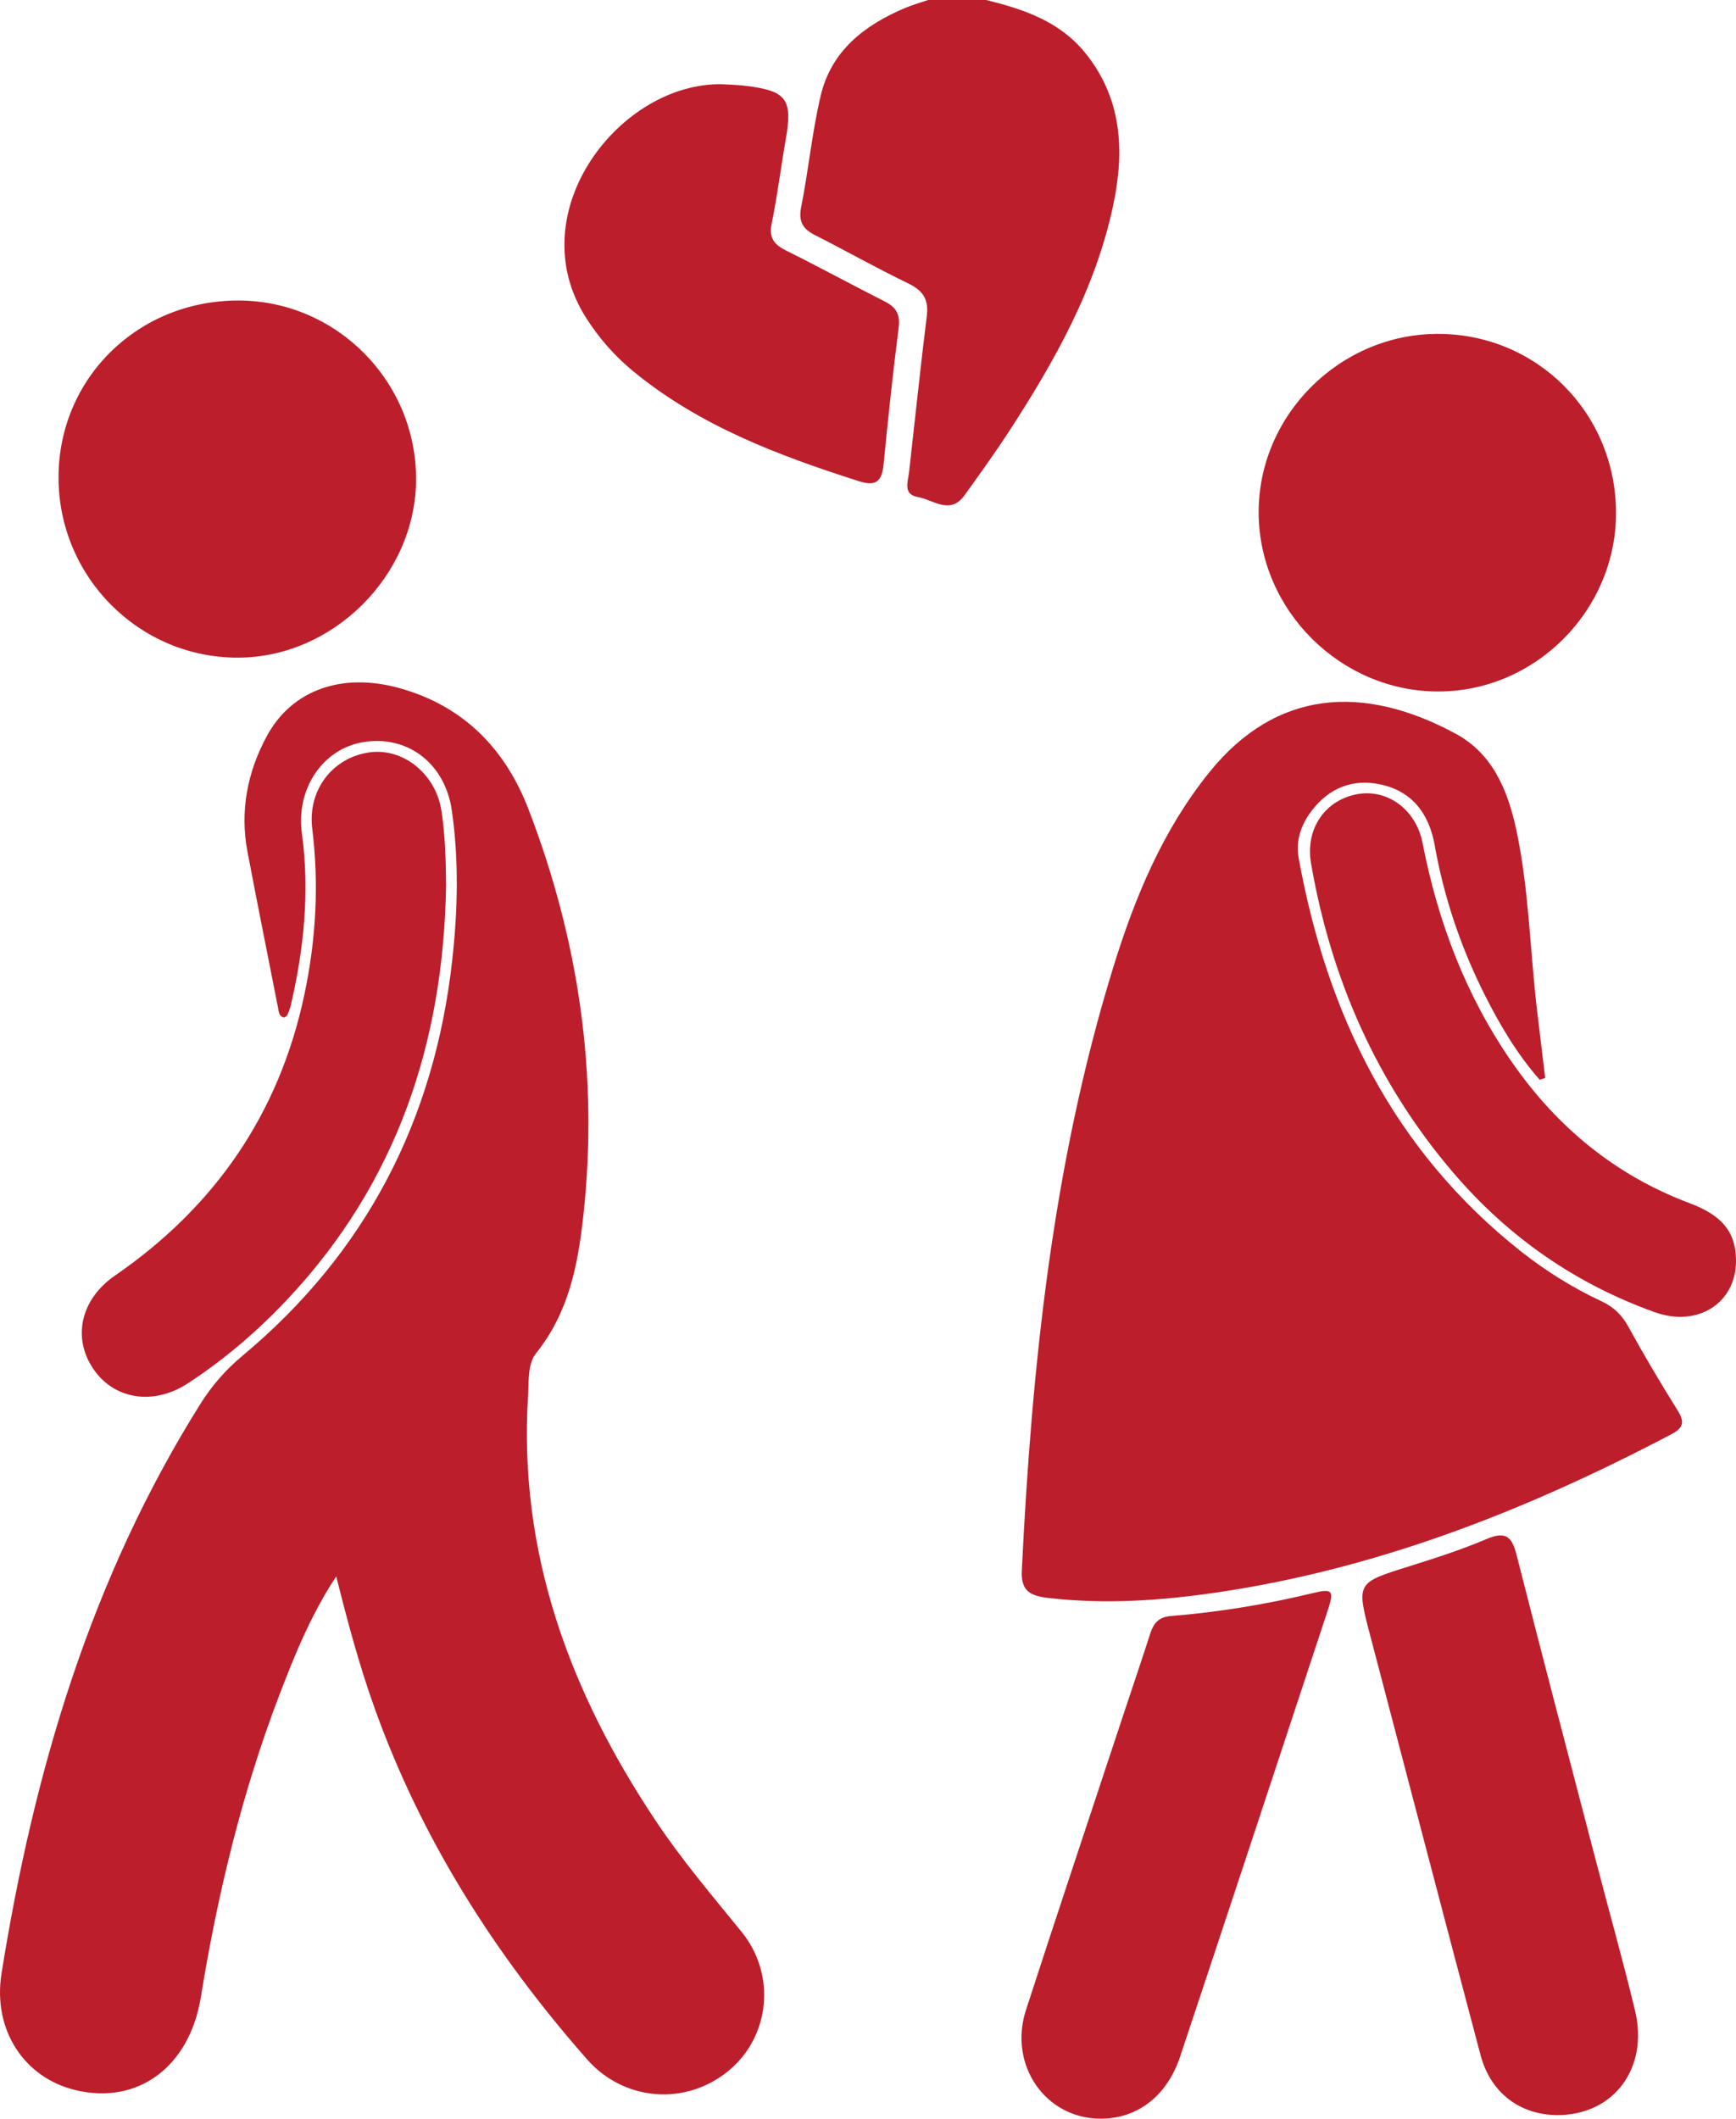 <?xml version="1.0" encoding="utf-8"?>
<!-- Generator: Adobe Illustrator 16.0.0, SVG Export Plug-In . SVG Version: 6.00 Build 0)  -->
<!DOCTYPE svg PUBLIC "-//W3C//DTD SVG 1.1//EN" "http://www.w3.org/Graphics/SVG/1.1/DTD/svg11.dtd">
<svg version="1.1" id="Layer_1" xmlns="http://www.w3.org/2000/svg" xmlns:xlink="http://www.w3.org/1999/xlink" x="0px" y="0px"
	 width="67.438px" height="82.29px" viewBox="14.069 1.706 67.438 82.29" enable-background="new 14.069 1.706 67.438 82.29"
	 xml:space="preserve">
<g>
	<path fill="#BD1E2C" d="M52.375,1.706c1.446,0.354,2.838,0.821,3.827,2.026c1.452,1.77,1.562,3.812,1.114,5.931
		c-0.679,3.226-2.262,6.046-4.033,8.772c-0.554,0.852-1.15,1.678-1.742,2.504c-0.562,0.788-1.222,0.174-1.821,0.07
		c-0.583-0.101-0.379-0.591-0.335-0.979c0.229-2.019,0.437-4.039,0.688-6.055c0.077-0.633-0.144-0.98-0.71-1.255
		c-1.229-0.595-2.419-1.264-3.635-1.883c-0.469-0.237-0.648-0.522-0.538-1.083c0.289-1.442,0.424-2.916,0.763-4.343
		c0.412-1.731,1.695-2.727,3.267-3.391c0.293-0.124,0.603-0.212,0.907-0.315C50.876,1.706,51.627,1.706,52.375,1.706z"/>
	<path fill="#BD1E2C" d="M27.131,62.932c-0.965,1.458-1.61,3.035-2.219,4.63c-1.446,3.789-2.391,7.709-3.04,11.708
		c-0.439,2.706-2.434,4.191-4.856,3.619c-1.989-0.469-3.243-2.323-2.886-4.546c1.252-7.831,3.468-15.337,7.732-22.123
		c0.447-0.709,0.976-1.313,1.626-1.856c4.796-4,7.451-9.146,8.145-15.332c0.218-1.949,0.267-3.898-0.011-5.842
		c-0.264-1.84-1.721-2.942-3.443-2.66c-1.575,0.259-2.62,1.817-2.383,3.544c0.31,2.258,0.079,4.483-0.432,6.688
		c-0.03,0.129-0.081,0.254-0.137,0.376c-0.018,0.039-0.077,0.061-0.12,0.09c-0.206-0.046-0.206-0.221-0.236-0.374
		c-0.396-2.021-0.804-4.039-1.188-6.063c-0.301-1.588-0.004-3.103,0.756-4.504c0.976-1.795,2.927-2.472,5.15-1.854
		c2.492,0.693,4.112,2.365,5.012,4.709c1.95,5.075,2.722,10.311,2.132,15.748c-0.213,1.958-0.568,3.787-1.837,5.372
		c-0.337,0.422-0.279,1.071-0.313,1.631c-0.384,6.119,1.618,11.524,4.955,16.527c1.012,1.52,2.189,2.905,3.338,4.317
		c1.355,1.666,1.109,4.07-0.508,5.4c-1.669,1.373-4.061,1.179-5.489-0.442c-3.59-4.078-6.463-8.59-8.289-13.732
		C28.01,66.329,27.561,64.654,27.131,62.932z"/>
	<path fill="#BD1E2C" d="M73.883,43.645c-0.867-0.98-1.532-2.101-2.121-3.266c-0.934-1.851-1.596-3.795-1.959-5.839
		c-0.215-1.208-0.854-2.096-2.099-2.365c-1.091-0.236-2.01,0.135-2.688,1.031c-0.406,0.533-0.618,1.153-0.501,1.811
		c1.104,6.102,3.687,11.377,8.644,15.298c0.969,0.763,2.019,1.417,3.138,1.94c0.454,0.214,0.772,0.517,1.02,0.965
		c0.605,1.1,1.245,2.184,1.913,3.25c0.277,0.439,0.262,0.68-0.224,0.936c-5.578,2.934-11.384,5.226-17.655,6.149
		c-2.17,0.32-4.359,0.47-6.56,0.215c-0.681-0.081-1.069-0.25-1.028-1.066c0.388-7.927,1.195-15.791,3.549-23.416
		c0.84-2.722,1.921-5.339,3.739-7.59c2.587-3.208,5.977-3.438,9.573-1.491c1.449,0.786,2.028,2.224,2.355,3.761
		c0.49,2.31,0.523,4.672,0.803,7.006c0.103,0.868,0.209,1.735,0.312,2.601C74.027,43.599,73.955,43.621,73.883,43.645z"/>
	<path fill="#BD1E2C" d="M76.846,21.62c0.006,3.78-3.111,6.926-6.878,6.943c-3.798,0.018-6.985-3.135-7.004-6.929
		c-0.021-3.791,3.141-6.956,6.957-6.96C73.771,14.67,76.84,17.747,76.846,21.62z"/>
	<path fill="#BD1E2C" d="M23.341,13.378c3.817,0.008,6.927,3.165,6.891,6.993c-0.036,3.695-3.222,6.867-6.909,6.878
		c-3.853,0.011-6.988-3.139-6.98-7.015C16.352,16.388,19.433,13.368,23.341,13.378z"/>
	<path fill="#BD1E2C" d="M31.398,36.085c-0.098,6.109-1.911,11.564-6.162,16.084c-1.159,1.233-2.439,2.329-3.854,3.256
		c-1.346,0.884-2.878,0.643-3.688-0.552c-0.82-1.208-0.498-2.702,0.847-3.628c3.88-2.674,6.368-6.28,7.35-10.899
		c0.454-2.134,0.575-4.292,0.307-6.462c-0.181-1.462,0.761-2.738,2.201-2.953c1.332-0.198,2.602,0.839,2.819,2.267
		C31.365,34.157,31.388,35.116,31.398,36.085z"/>
	<path fill="#BD1E2C" d="M74.56,83.855c-1.45-0.008-2.59-0.866-2.977-2.332c-1.44-5.424-2.856-10.856-4.284-16.285
		c-0.542-2.066-0.538-2.054,1.499-2.693c1.018-0.32,2.042-0.647,3.023-1.065c0.729-0.31,0.979-0.101,1.16,0.612
		c1,3.938,2.035,7.867,3.06,11.797c0.513,1.967,1.064,3.923,1.542,5.898C78.128,82.038,76.75,83.863,74.56,83.855z"/>
	<path fill="#BD1E2C" d="M56.845,83.995c-2.15,0.012-3.616-2.071-2.92-4.223c1.246-3.843,2.53-7.671,3.797-11.508
		c0.345-1.041,0.698-2.08,1.035-3.123c0.129-0.394,0.33-0.63,0.784-0.667c1.867-0.152,3.713-0.454,5.535-0.894
		c0.752-0.183,0.825-0.096,0.582,0.641c-1.911,5.791-3.82,11.583-5.748,17.37C59.399,83.122,58.252,83.988,56.845,83.995z"/>
	<path fill="#BD1E2C" d="M42.169,4.979c0.294,0.02,0.589,0.025,0.881,0.062c1.591,0.198,1.818,0.523,1.539,2.102
		c-0.19,1.079-0.321,2.169-0.542,3.241c-0.115,0.562,0.091,0.821,0.563,1.055c1.293,0.642,2.561,1.335,3.85,1.987
		c0.447,0.228,0.584,0.521,0.517,1.03c-0.225,1.748-0.408,3.501-0.58,5.256c-0.063,0.635-0.242,0.914-0.955,0.686
		c-3.148-1.005-6.218-2.158-8.809-4.301c-0.708-0.585-1.299-1.269-1.793-2.041C34.217,9.955,38.174,4.86,42.169,4.979z"/>
	<path fill="#BD1E2C" d="M81.507,50.698c-0.011,1.623-1.49,2.566-3.145,1.977c-3.093-1.104-5.705-2.927-7.833-5.416
		c-2.975-3.48-4.754-7.527-5.531-12.022c-0.231-1.333,0.542-2.454,1.791-2.685c1.161-0.217,2.287,0.584,2.542,1.896
		c0.596,3.058,1.674,5.913,3.452,8.484c1.75,2.531,4.019,4.416,6.923,5.505C81,48.921,81.514,49.591,81.507,50.698z"/>
</g>
</svg>
